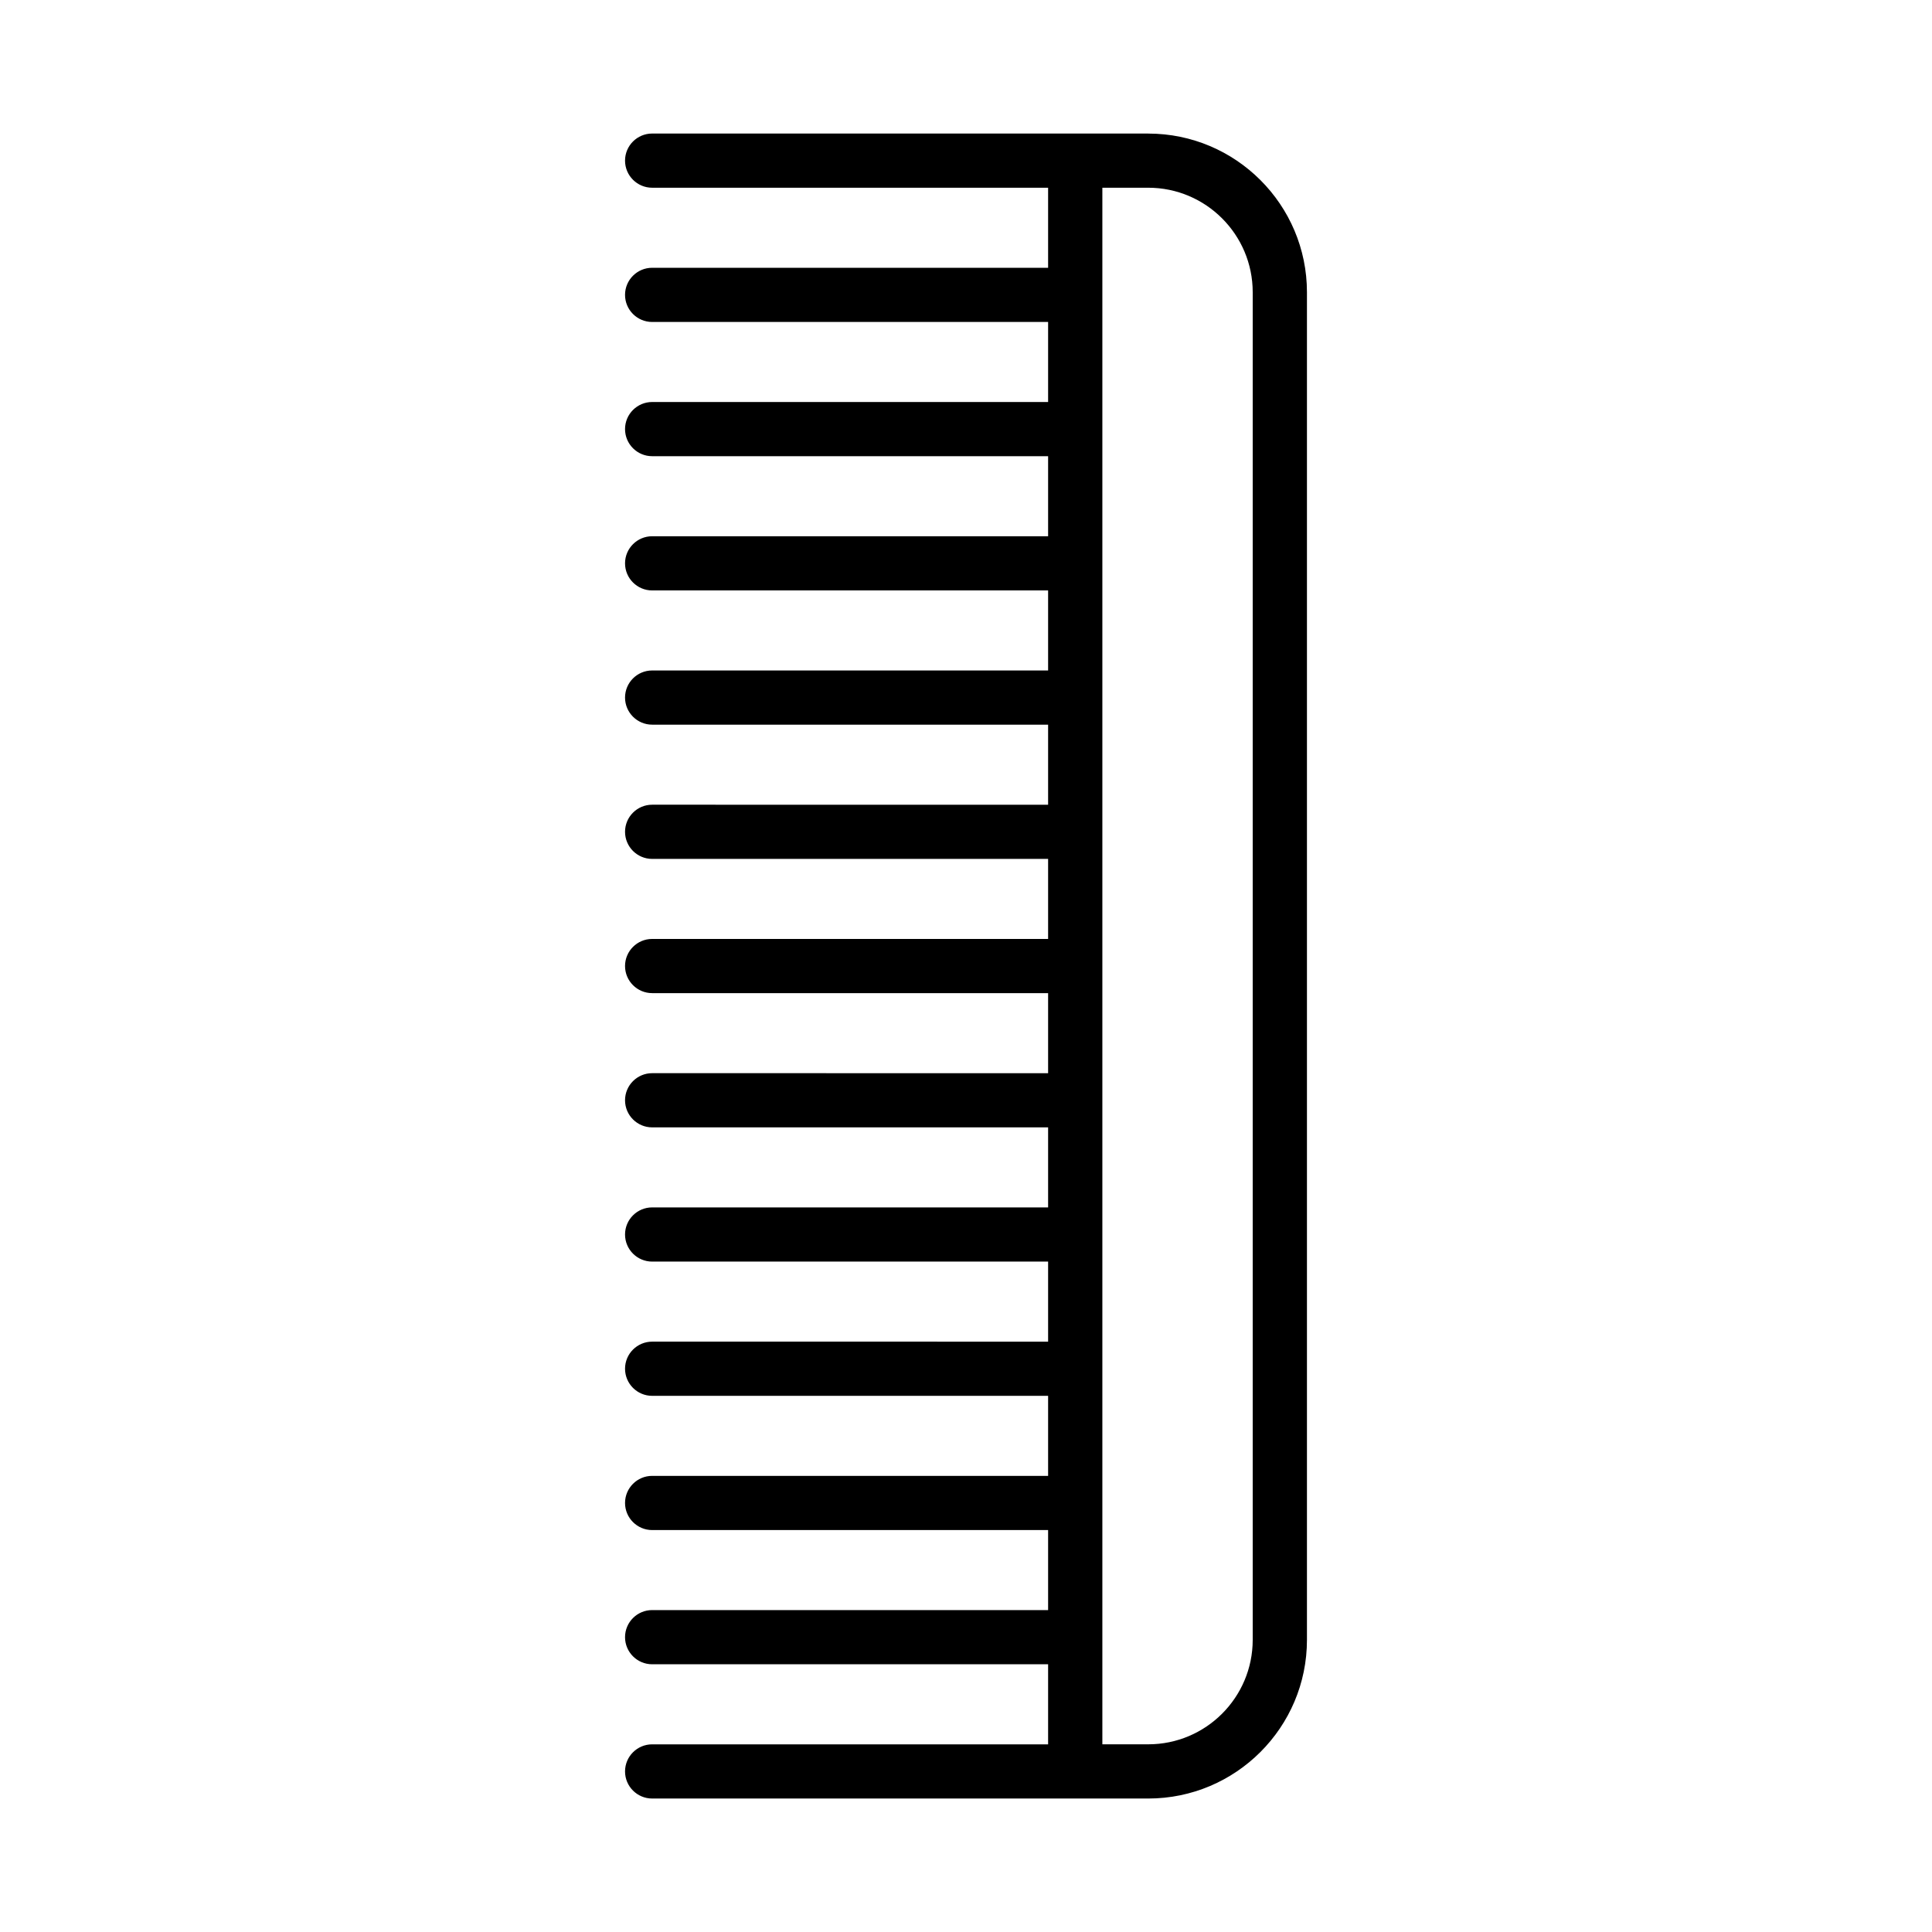 <?xml version="1.0" encoding="UTF-8"?>
<!-- Uploaded to: SVG Repo, www.svgrepo.com, Generator: SVG Repo Mixer Tools -->
<svg fill="#000000" width="800px" height="800px" version="1.1" viewBox="144 144 512 512" xmlns="http://www.w3.org/2000/svg">
 <path d="m448.3 179.39h-131.47c-3.961 0-7.188 3.215-7.188 7.18 0 3.961 3.227 7.18 7.188 7.18h104.93v21.219l-104.93-0.004c-3.961 0-7.188 3.215-7.188 7.18 0 3.961 3.227 7.18 7.188 7.18h104.93v21.211h-104.93c-3.961 0-7.188 3.215-7.188 7.18 0 3.961 3.227 7.18 7.188 7.18h104.93v21.219l-104.93-0.004c-3.961 0-7.188 3.215-7.188 7.18 0 3.961 3.227 7.18 7.188 7.18h104.93v21.211h-104.93c-3.961 0-7.188 3.215-7.188 7.18 0 3.961 3.227 7.18 7.188 7.18h104.93v21.219l-104.93-0.004c-3.961 0-7.188 3.215-7.188 7.18 0 3.961 3.227 7.18 7.188 7.18h104.93v21.211h-104.93c-3.961 0-7.188 3.215-7.188 7.18 0 3.961 3.227 7.18 7.188 7.18h104.93v21.219l-104.93-0.004c-3.961 0-7.188 3.215-7.188 7.18 0 3.961 3.227 7.18 7.188 7.18h104.93v21.211h-104.93c-3.961 0-7.188 3.215-7.188 7.18 0 3.961 3.227 7.18 7.188 7.18h104.93v21.219l-104.93-0.004c-3.961 0-7.188 3.215-7.188 7.18 0 3.961 3.227 7.18 7.188 7.18h104.93v21.211h-104.93c-3.961 0-7.188 3.215-7.188 7.18 0 3.961 3.227 7.18 7.188 7.18h104.93v21.211l-104.93-0.004c-3.961 0-7.188 3.215-7.188 7.18 0 3.961 3.227 7.18 7.188 7.18h104.93v21.219h-104.93c-3.961 0-7.188 3.215-7.188 7.18 0 3.961 3.227 7.18 7.188 7.18h131.47c23.191 0 42.055-18.852 42.055-42.035v-357.15c0-23.18-18.859-42.043-42.055-42.043zm27.68 399.19c0 15.262-12.41 27.68-27.68 27.68h-12.164v-412.51h12.164c15.27 0 27.68 12.422 27.68 27.688z"/>
</svg>